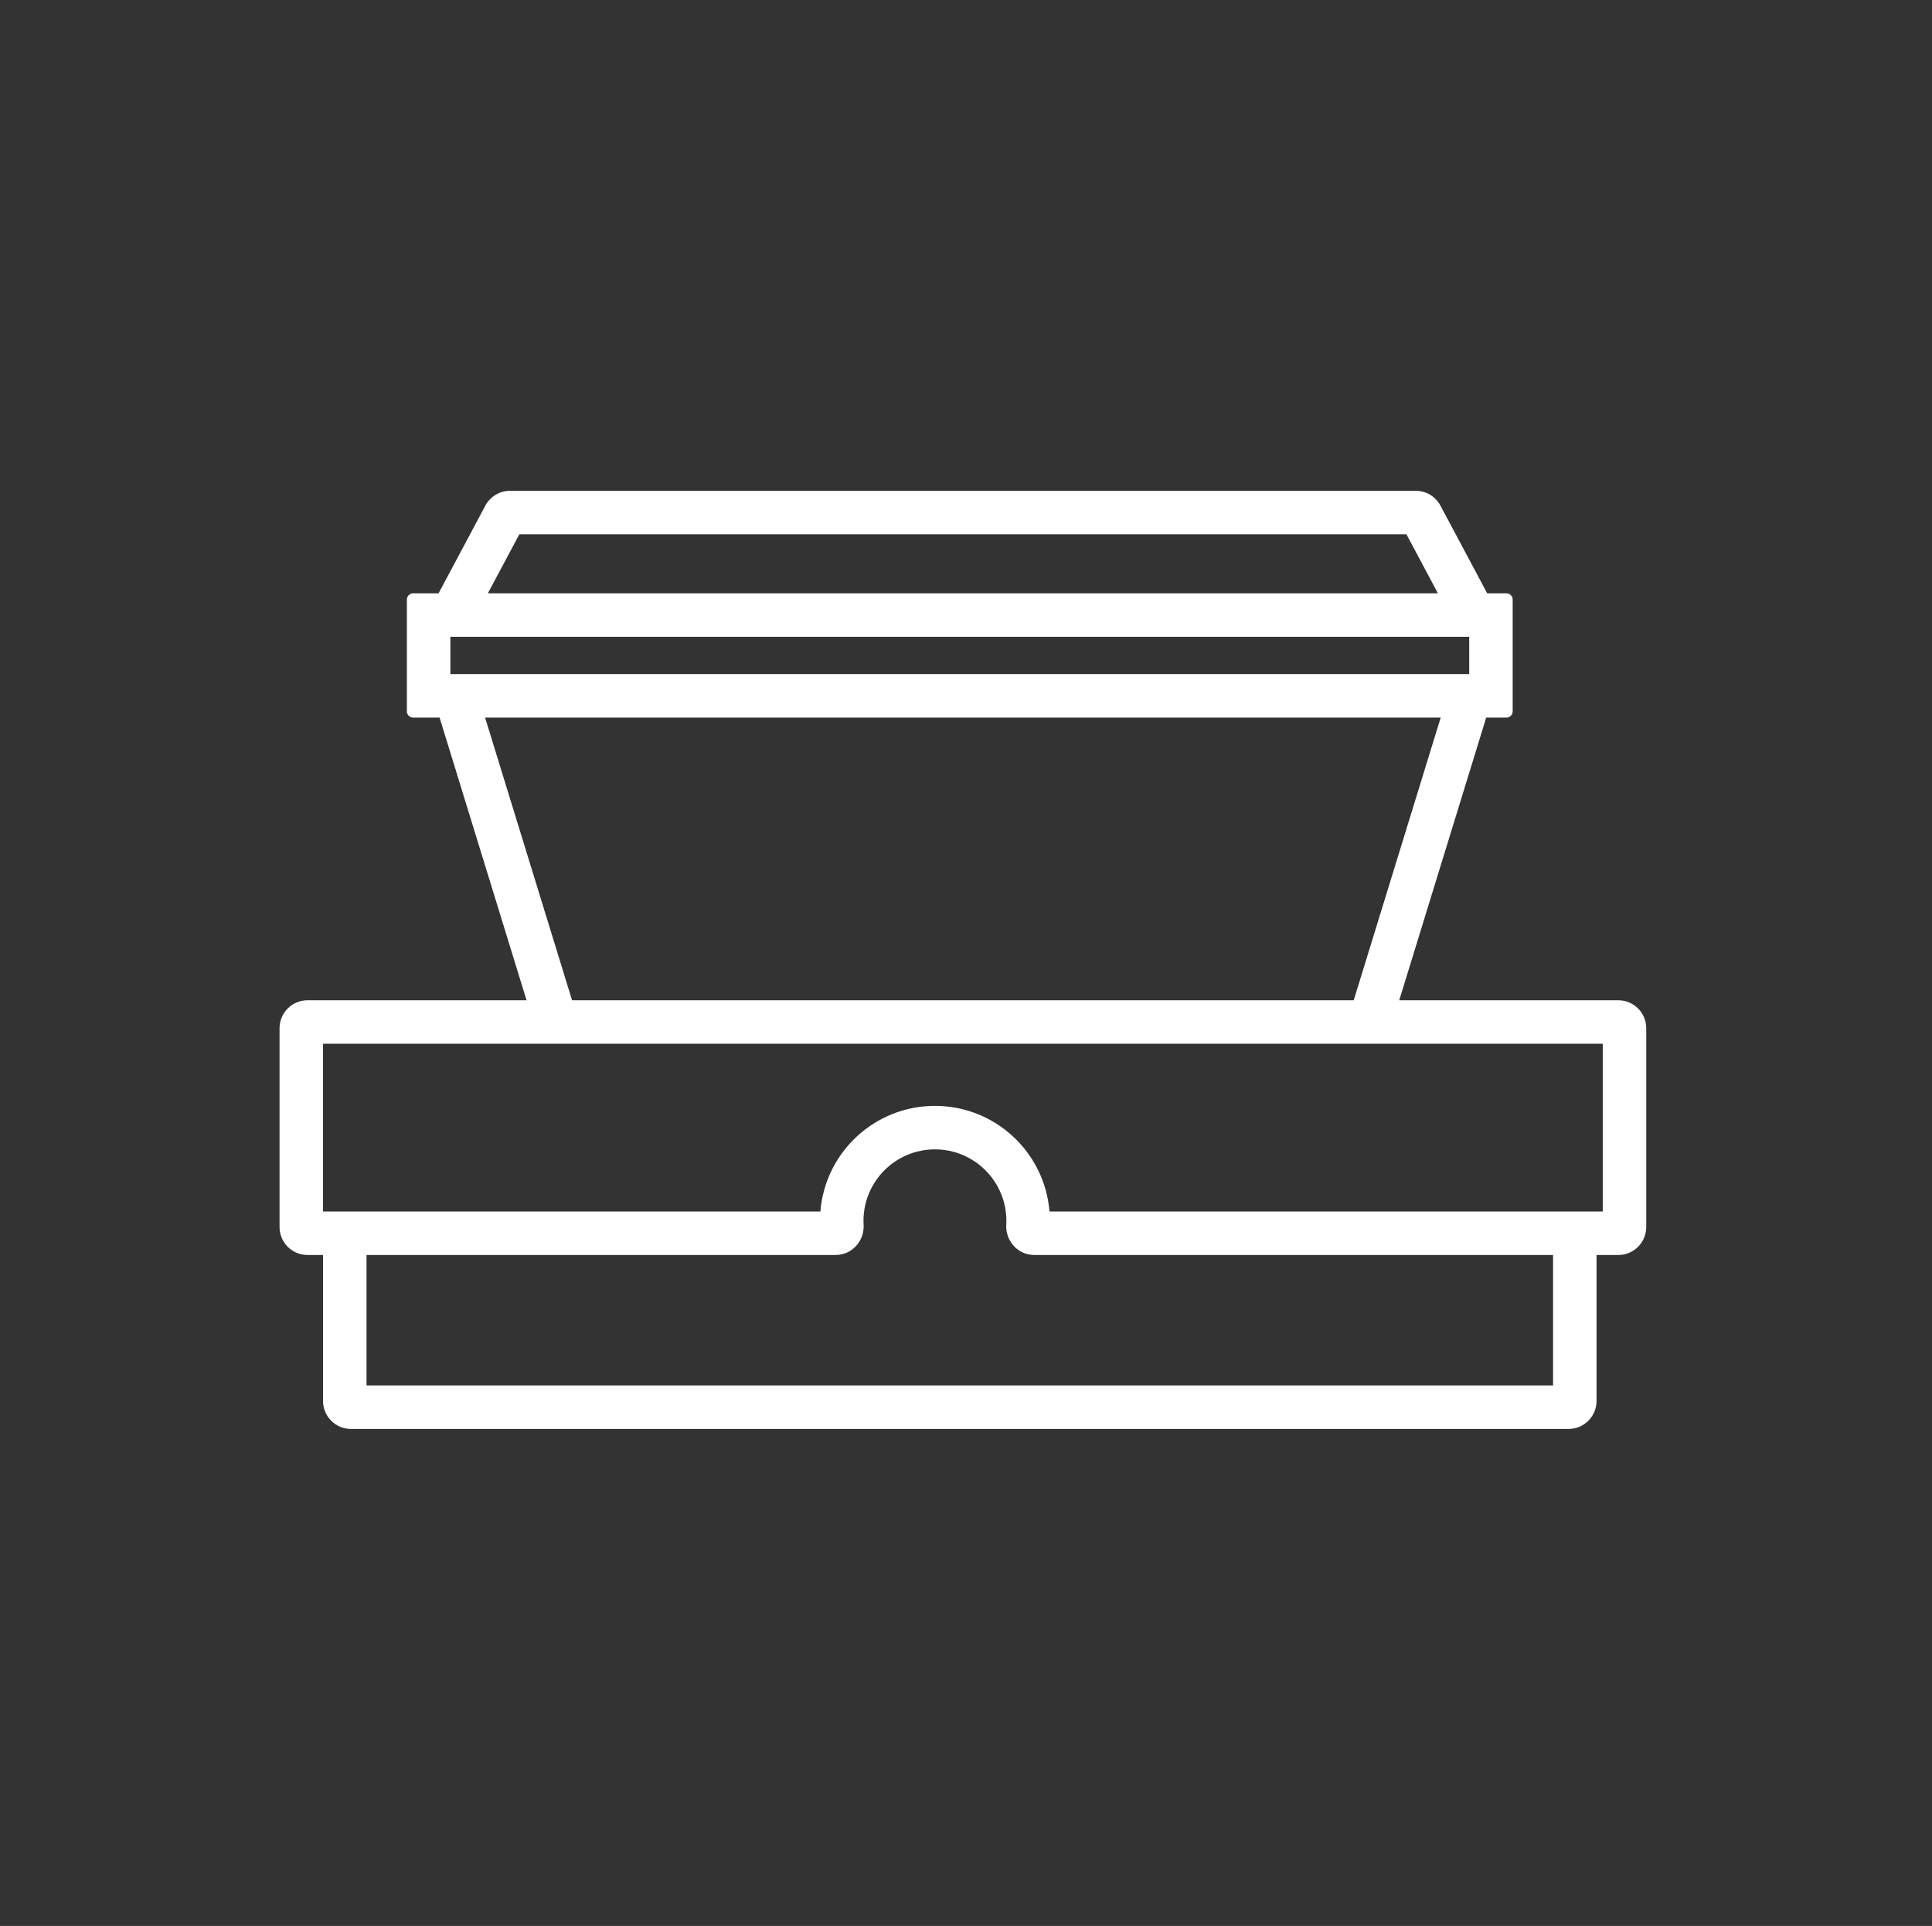 <svg width="311" height="310" viewBox="0 0 311 310" fill="none" xmlns="http://www.w3.org/2000/svg">
<rect x="0" y="0" width="311" height="310" fill="#333333" stroke="none"/>
<path d="M227.9 79C229.562 79 231.089 79.916 231.871 81.383L239.399 95.5H242.5C243.052 95.5 243.5 95.948 243.5 96.5V114.5L243.495 114.603C243.447 115.073 243.073 115.447 242.603 115.495L242.5 115.5H239.239L225.239 161H260.5C262.985 161 265 163.015 265 165.5V197.5L264.994 197.731C264.874 200.109 262.908 202 260.5 202H257V225.5C257 227.985 254.985 230 252.5 230H56.5C54.015 230 52 227.985 52 225.5V202H49.5C47.015 202 45 199.985 45 197.5V165.5C45 163.015 47.015 161 49.5 161H84.761L70.761 115.5H66.5L66.397 115.495C65.927 115.447 65.553 115.073 65.505 114.603L65.5 114.5V96.5C65.5 95.948 65.948 95.5 66.5 95.5H70.601L78.13 81.383C78.912 79.916 80.438 79 82.1 79H227.9ZM150.5 185C144.149 185 139 190.149 139 196.5C139 196.723 139.006 196.944 139.019 197.163C139.158 199.599 137.279 202 134.491 202H59V223H250V202H166.509C163.721 202 161.842 199.599 161.981 197.163L161.995 196.833C161.998 196.722 162 196.611 162 196.5C162 190.149 156.851 185 150.5 185ZM52 195H132.061C132.824 185.484 140.788 178 150.5 178C160.212 178 168.176 185.484 168.939 195H258V168H52V195ZM78.086 115.5L92.086 161H217.914L231.914 115.5H78.086ZM72.5 108.5H236.5V102.5H72.5V108.5ZM78.533 95.5H231.467L226.4 86H83.6L78.533 95.5Z" fill="white"/>
</svg>
